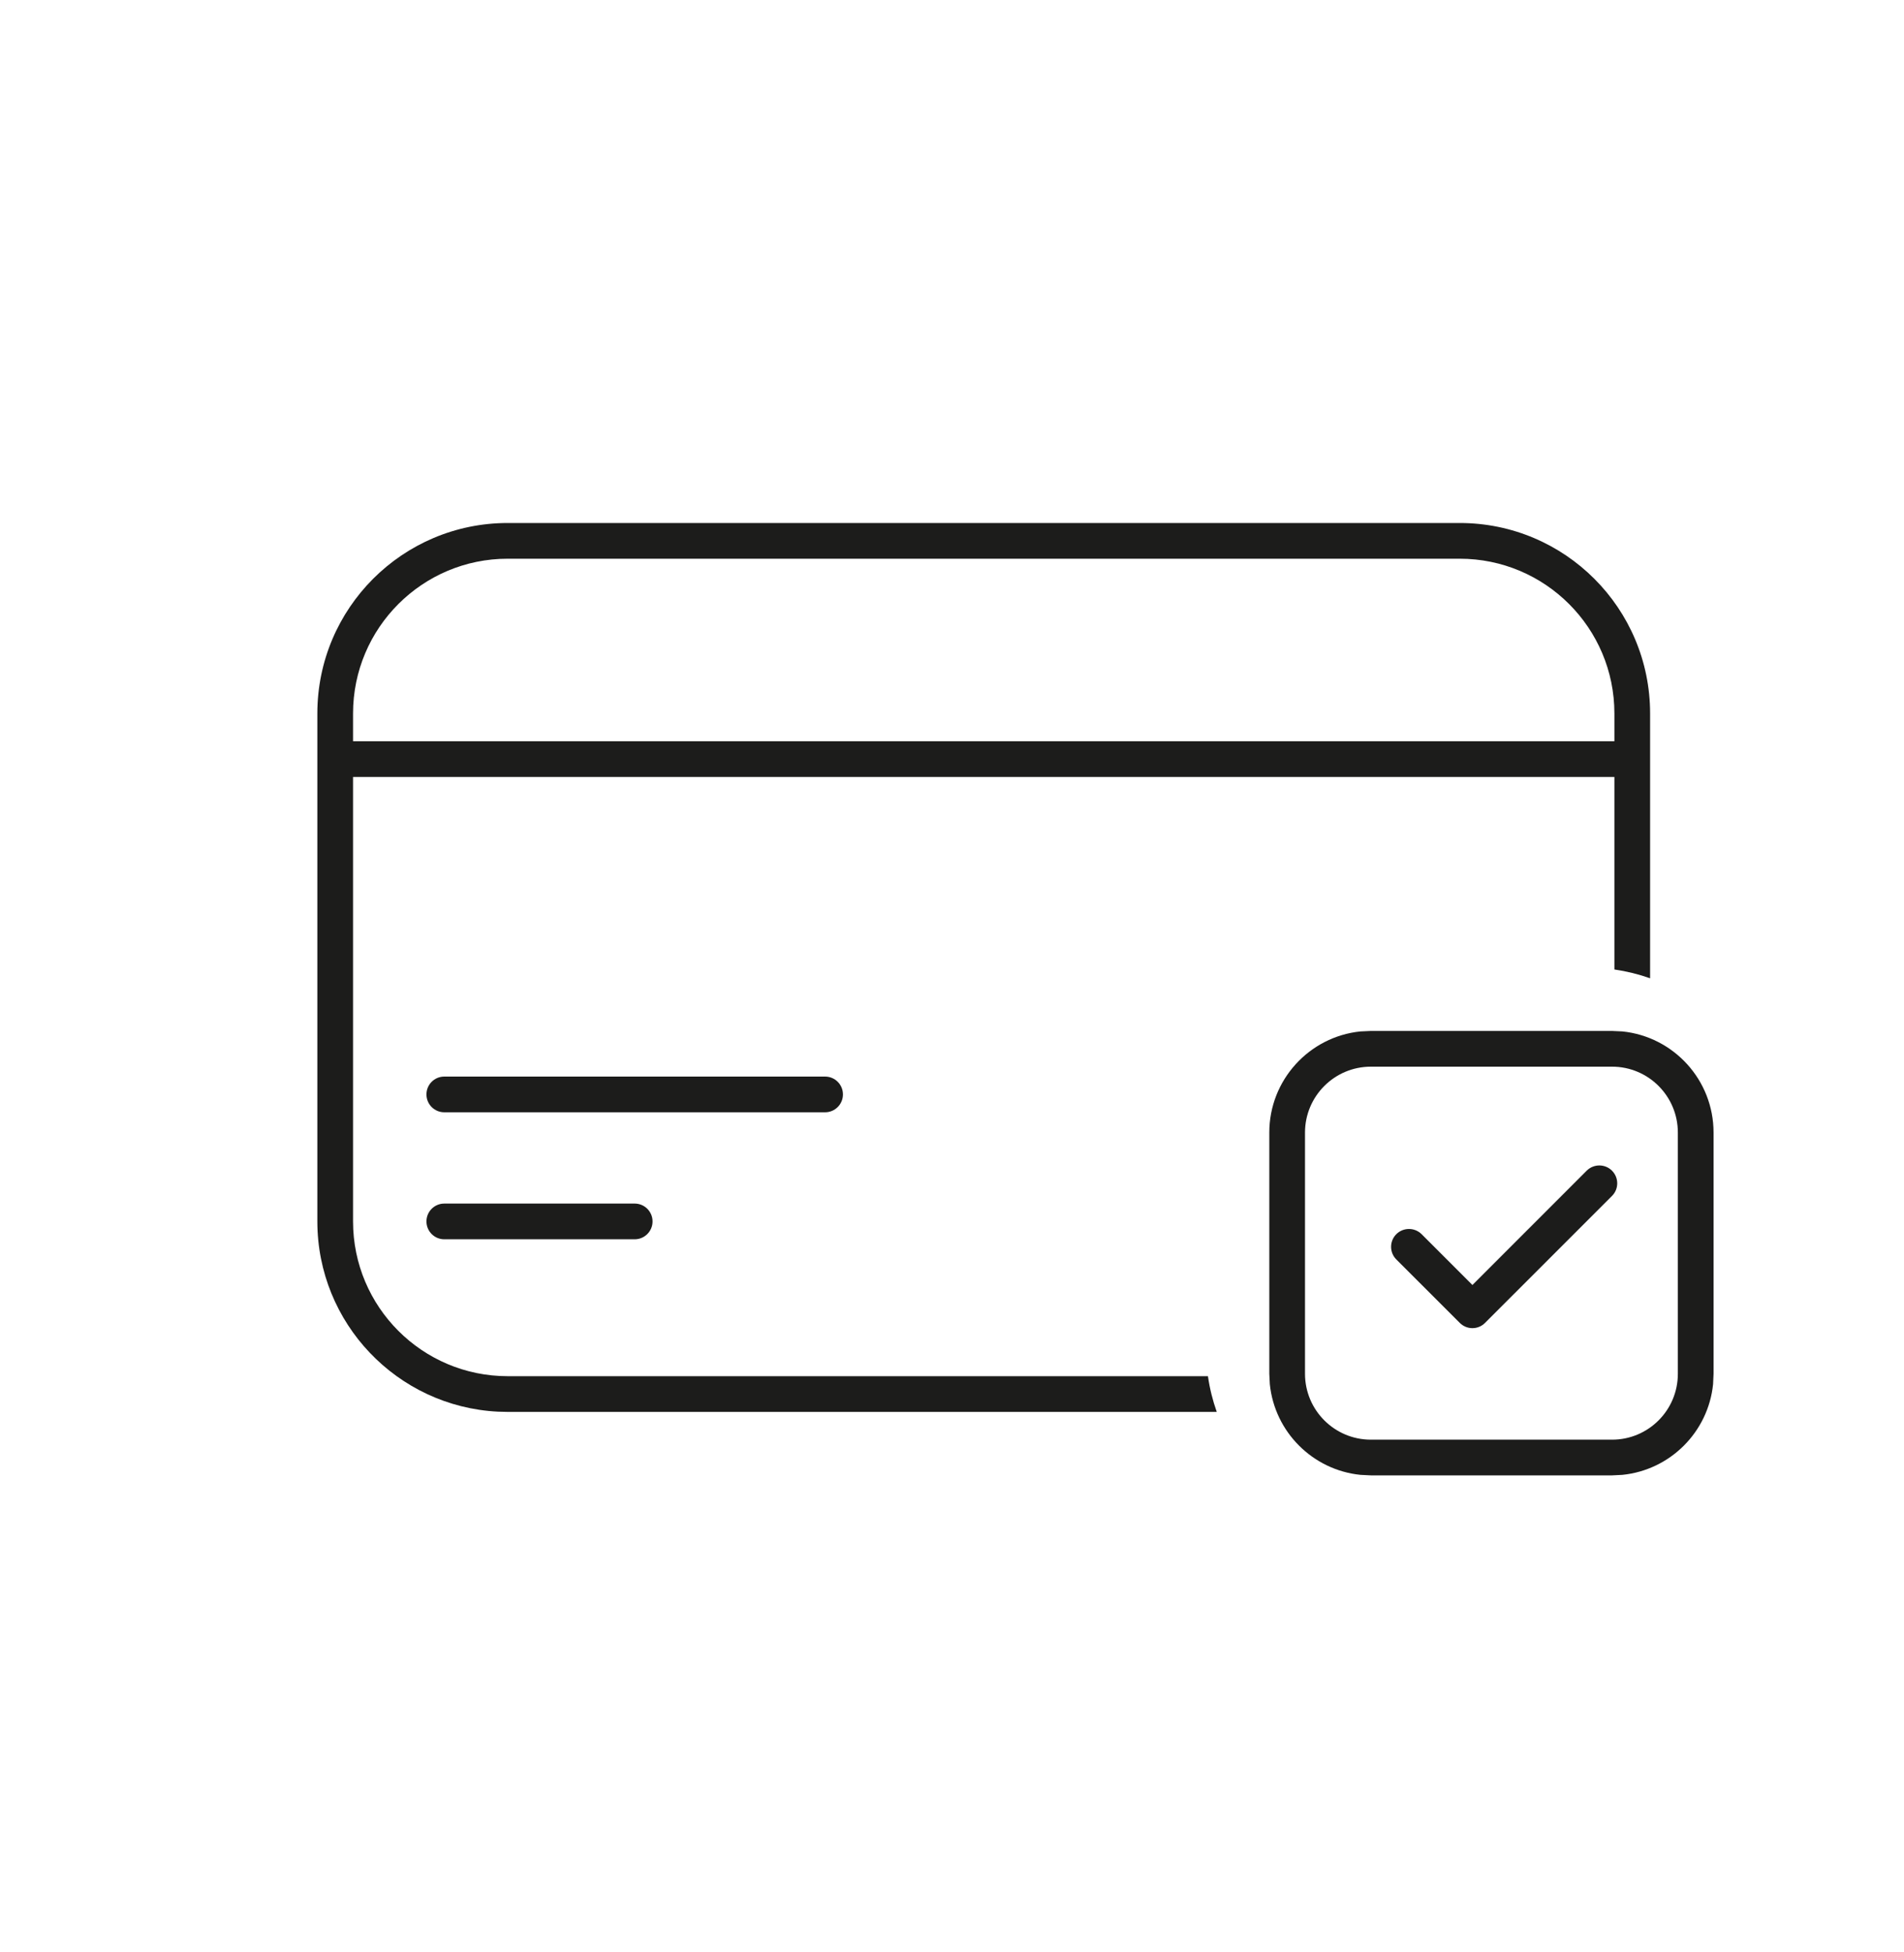 <svg xmlns="http://www.w3.org/2000/svg" fill="none" viewBox="0 0 40 41" height="41" width="40">
<path fill="#1C1C1B" d="M34.134 15.566V16.316H7.2V15.566H34.134Z"></path>
<path fill="#1C1C1B" d="M17.334 22.608C17.541 22.608 17.709 22.776 17.709 22.983C17.709 23.19 17.541 23.358 17.334 23.358L9.334 23.358C9.126 23.358 8.959 23.19 8.959 22.983C8.959 22.776 9.126 22.608 9.334 22.608L17.334 22.608Z"></path>
<path fill="#1C1C1B" d="M13.334 25.275C13.541 25.275 13.709 25.443 13.709 25.65C13.709 25.857 13.541 26.025 13.334 26.025L9.334 26.025C9.126 26.025 8.959 25.857 8.959 25.65C8.959 25.443 9.126 25.275 9.334 25.275L13.334 25.275Z"></path>
<path fill="#1C1C1B" d="M30.666 10.983C32.876 10.983 34.666 12.774 34.666 14.983V20.544C34.426 20.459 34.175 20.397 33.916 20.359V14.983C33.916 13.188 32.461 11.733 30.666 11.733H10.666C8.872 11.733 7.417 13.188 7.417 14.983V25.65C7.417 27.445 8.872 28.9 10.666 28.9H25.377C25.414 29.159 25.477 29.41 25.562 29.65H10.666L10.46 29.645C8.347 29.538 6.667 27.79 6.667 25.65V14.983C6.667 12.774 8.458 10.983 10.666 10.983H30.666Z"></path>
<path fill="#1C1C1B" d="M33.867 30.233V30.983H28.8V30.233H33.867ZM35.249 28.85V23.784C35.249 23.02 34.631 22.4 33.867 22.4H28.8C28.036 22.4 27.416 23.02 27.416 23.784V28.85C27.417 29.614 28.036 30.233 28.8 30.233V30.983L28.581 30.972C27.578 30.87 26.779 30.072 26.677 29.068L26.666 28.85V23.784C26.666 22.679 27.506 21.77 28.581 21.66L28.8 21.65H33.867L34.084 21.66C35.16 21.77 35.999 22.679 35.999 23.784V28.85L35.989 29.068C35.887 30.072 35.089 30.87 34.084 30.972L33.867 30.983V30.233C34.63 30.233 35.249 29.614 35.249 28.85Z"></path>
<path fill="#1C1C1B" d="M33.334 24.584C33.481 24.438 33.719 24.438 33.865 24.584C34.012 24.731 34.012 24.969 33.865 25.115L31.198 27.781C31.052 27.928 30.815 27.928 30.668 27.781L29.334 26.448C29.188 26.302 29.188 26.064 29.334 25.918C29.481 25.772 29.719 25.772 29.866 25.918L30.933 26.985L33.334 24.584Z"></path>
</svg>
